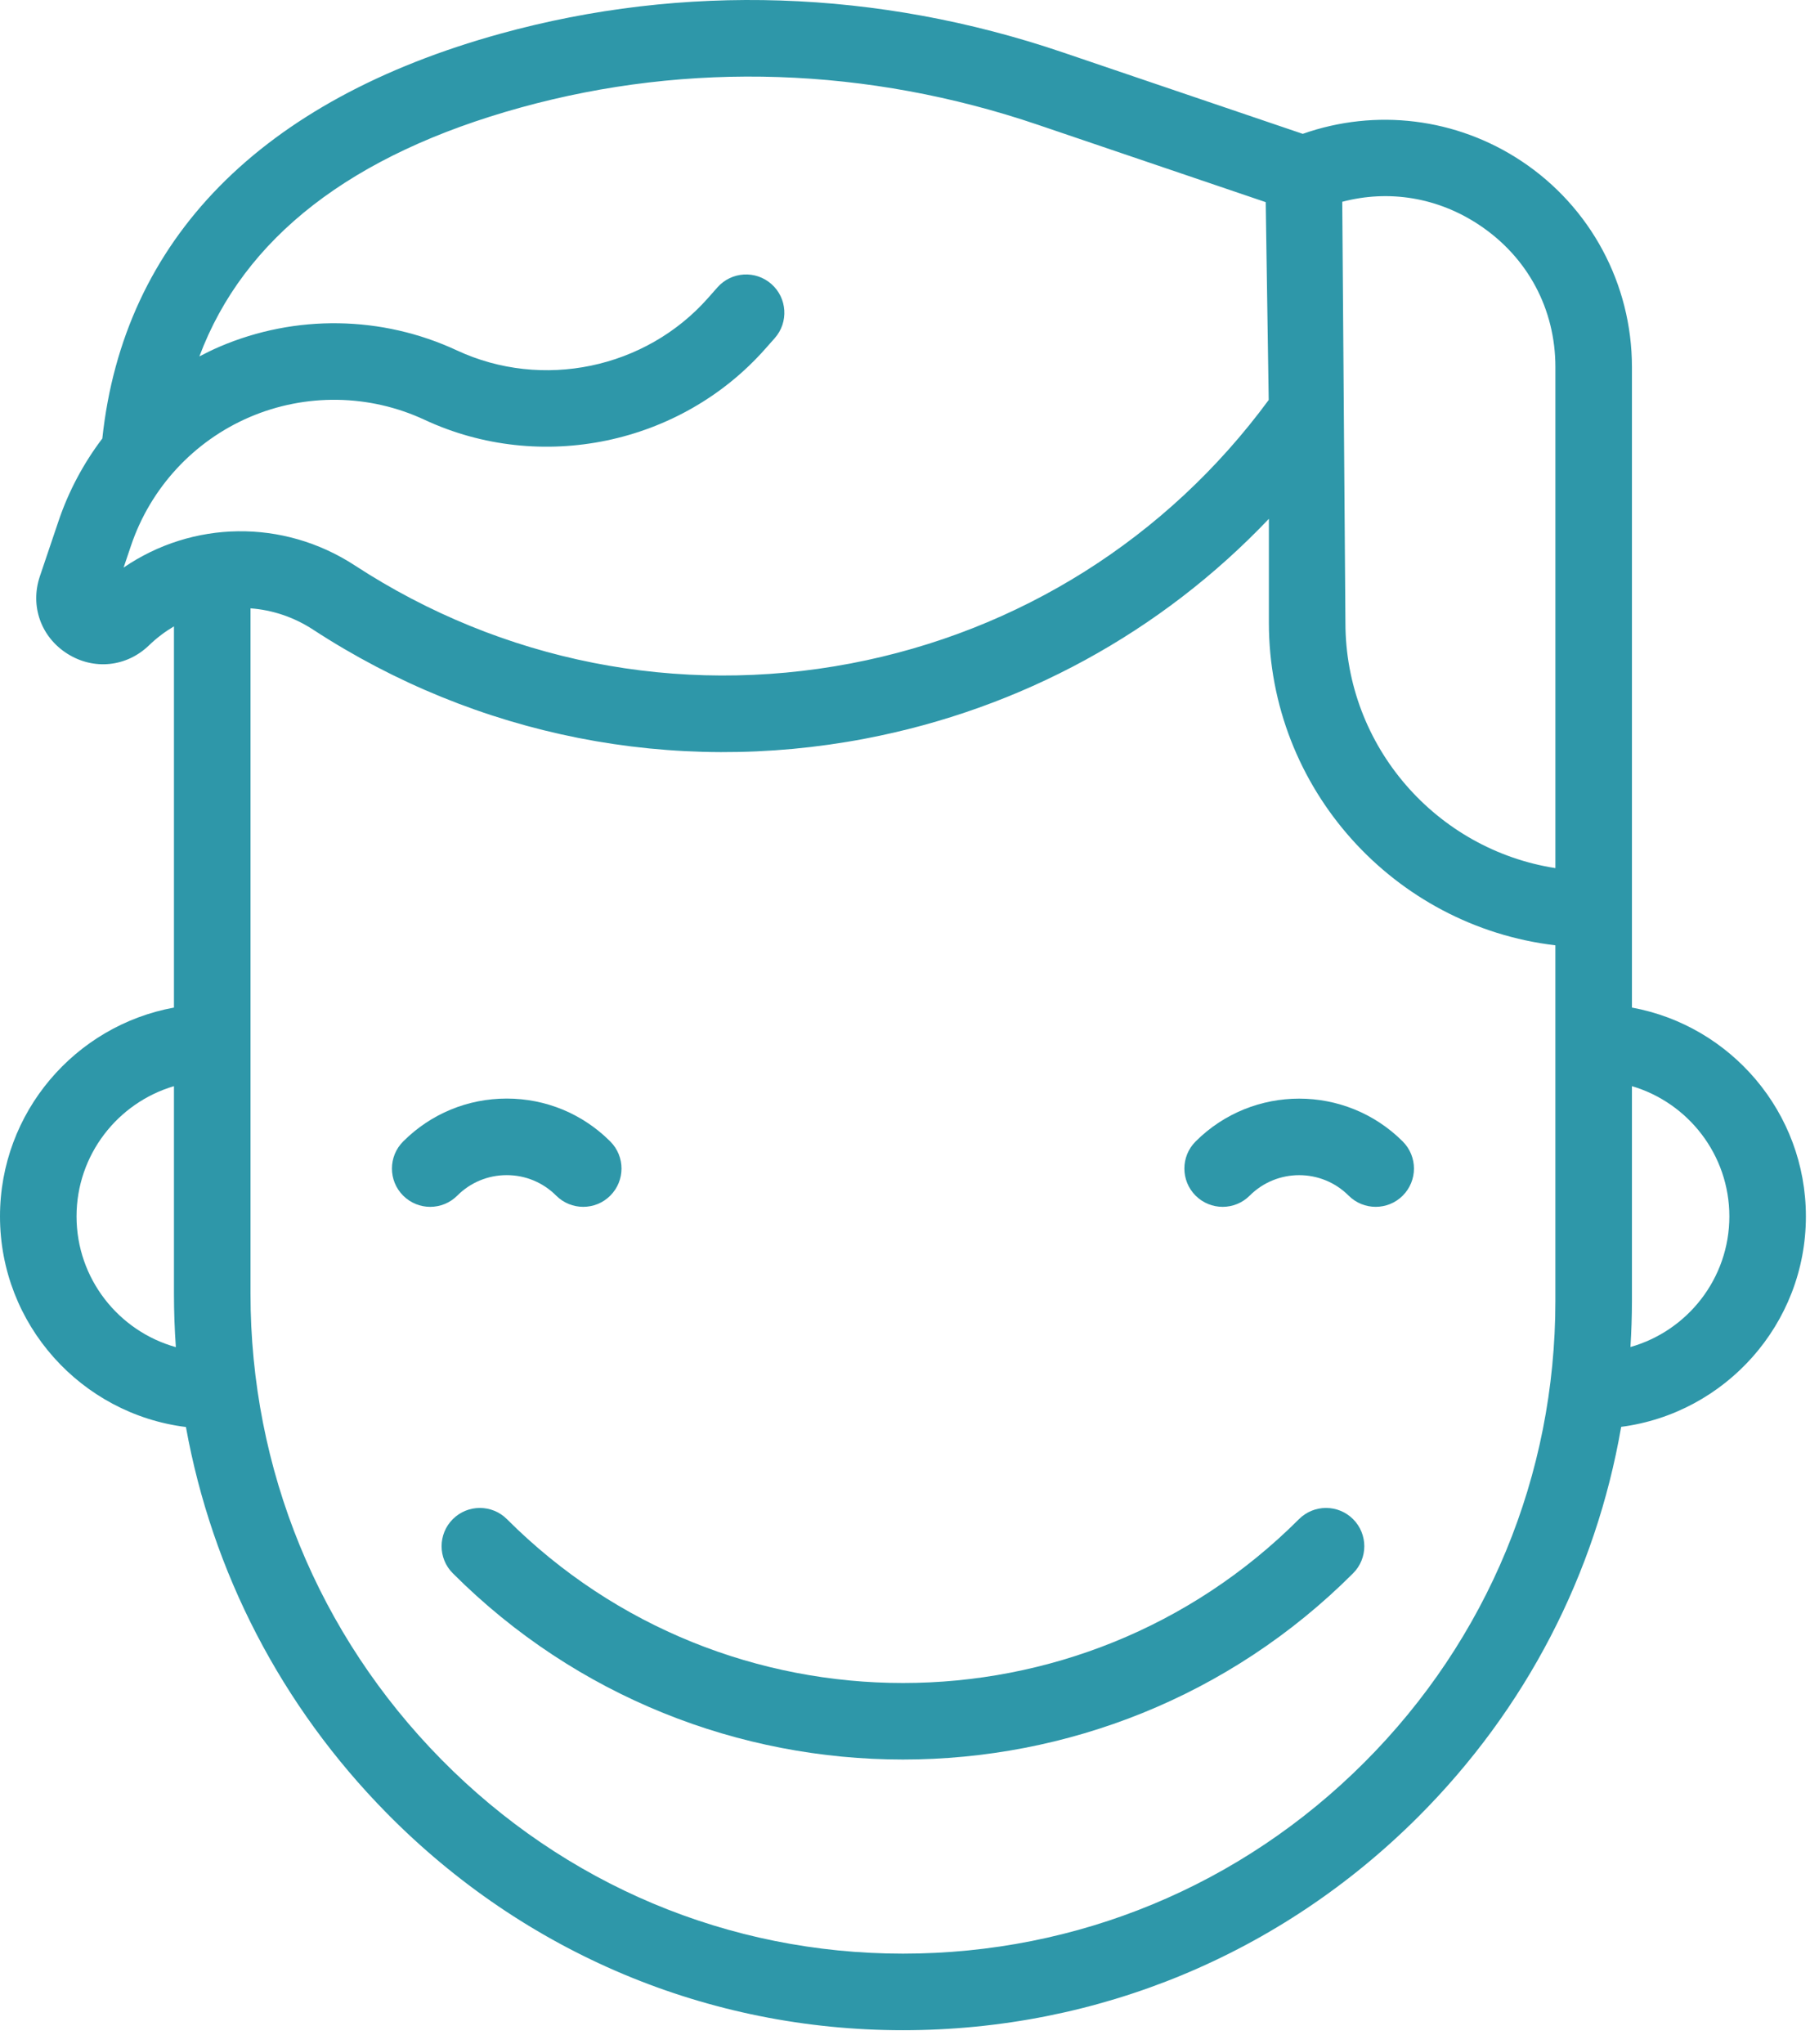<?xml version="1.0" encoding="UTF-8"?> <svg xmlns="http://www.w3.org/2000/svg" width="101" height="114" viewBox="0 0 101 114" fill="none"> <path d="M28.275 65.546C29.318 65.546 30.298 65.952 31.035 66.689C31.452 67.106 31.999 67.314 32.545 67.314C33.092 67.314 33.639 67.106 34.055 66.689C34.889 65.855 34.889 64.503 34.055 63.669C32.511 62.125 30.459 61.275 28.276 61.275C26.093 61.275 24.04 62.125 22.496 63.669C21.662 64.503 21.662 65.855 22.496 66.689C23.33 67.523 24.682 67.523 25.516 66.689C26.253 65.952 27.233 65.546 28.275 65.546Z" fill="#2E97A9"></path> <path d="M66.715 63.669C65.881 64.503 65.881 65.855 66.715 66.689C67.549 67.523 68.901 67.523 69.735 66.689C71.257 65.167 73.733 65.167 75.255 66.689C75.672 67.106 76.219 67.314 76.765 67.314C77.312 67.314 77.858 67.106 78.275 66.689C79.109 65.855 79.109 64.503 78.275 63.669C75.089 60.482 69.903 60.482 66.715 63.669Z" fill="#2E97A9"></path> <path d="M72.484 84.734C60.299 96.92 40.472 96.92 28.287 84.734C27.453 83.901 26.101 83.901 25.267 84.734C24.433 85.568 24.433 86.921 25.267 87.754C32.192 94.68 41.289 98.142 50.385 98.142C59.482 98.142 68.579 94.68 75.504 87.754C76.338 86.921 76.338 85.569 75.504 84.734C74.67 83.901 73.318 83.901 72.484 84.734Z" fill="#2E97A9"></path> <path d="M100.771 67.847C100.771 62.046 96.577 57.209 91.064 56.2V20.477C91.064 15.843 88.758 11.546 84.897 8.984C81.269 6.578 76.767 6.032 72.695 7.466L59.288 2.916C48.987 -0.581 38.143 -0.94 27.93 1.878C14.559 5.567 6.893 13.368 5.71 24.458C4.663 25.839 3.831 27.39 3.266 29.063L2.226 32.141C1.667 33.794 2.283 35.53 3.757 36.462C5.231 37.395 7.064 37.206 8.318 35.993C8.746 35.578 9.214 35.229 9.707 34.937V56.2C4.193 57.209 0 62.046 0 67.847C0 73.879 4.535 78.869 10.375 79.595C11.841 87.692 15.695 95.162 21.587 101.139C29.28 108.943 39.507 113.24 50.385 113.24C50.387 113.24 50.388 113.24 50.389 113.24C61.253 113.239 71.467 109.008 79.149 101.326C85.15 95.325 89.045 87.78 90.463 79.586C96.27 78.831 100.771 73.856 100.771 67.847ZM82.535 12.543C85.241 14.338 86.793 17.23 86.793 20.477V48.421C80.165 47.391 75.076 41.646 75.076 34.734L74.899 11.255C77.506 10.568 80.226 11.011 82.535 12.543ZM6.897 31.658L7.312 30.43C8.399 27.212 10.813 24.6 13.936 23.263C17.058 21.927 20.614 21.982 23.693 23.416C30.16 26.428 37.977 24.8 42.703 19.457L43.233 18.859C44.014 17.976 43.931 16.626 43.048 15.845C42.164 15.063 40.815 15.146 40.034 16.029L39.505 16.627C36.022 20.564 30.261 21.764 25.496 19.545C21.318 17.599 16.491 17.523 12.255 19.337C11.869 19.503 11.494 19.687 11.125 19.88C13.607 13.263 19.614 8.603 29.066 5.995C38.451 3.405 48.427 3.739 57.916 6.96L70.628 11.275L70.795 22.309C65.134 30.004 56.88 35.214 47.473 37.005C37.84 38.839 28.014 36.898 19.802 31.54C15.79 28.922 10.732 29.034 6.897 31.658ZM4.271 67.847C4.271 64.413 6.569 61.508 9.707 60.583V72.158C9.707 73.158 9.743 74.152 9.813 75.14C6.621 74.25 4.271 71.319 4.271 67.847ZM76.129 98.306C69.254 105.181 60.112 108.968 50.389 108.969C50.387 108.969 50.387 108.969 50.385 108.969C40.66 108.969 31.512 105.123 24.629 98.141C17.76 91.173 13.978 81.946 13.978 72.158V33.931C15.187 34.021 16.387 34.412 17.468 35.117C26.609 41.082 37.548 43.243 48.271 41.201C56.975 39.543 64.794 35.258 70.805 28.939V34.733C70.805 44.004 77.802 51.666 86.792 52.727V72.561C86.793 82.287 83.006 91.43 76.129 98.306ZM90.981 75.133C91.034 74.28 91.064 73.423 91.064 72.562V60.583C94.202 61.508 96.5 64.413 96.5 67.847C96.5 71.31 94.161 74.236 90.981 75.133Z" fill="#2E97A9"></path> </svg> 
